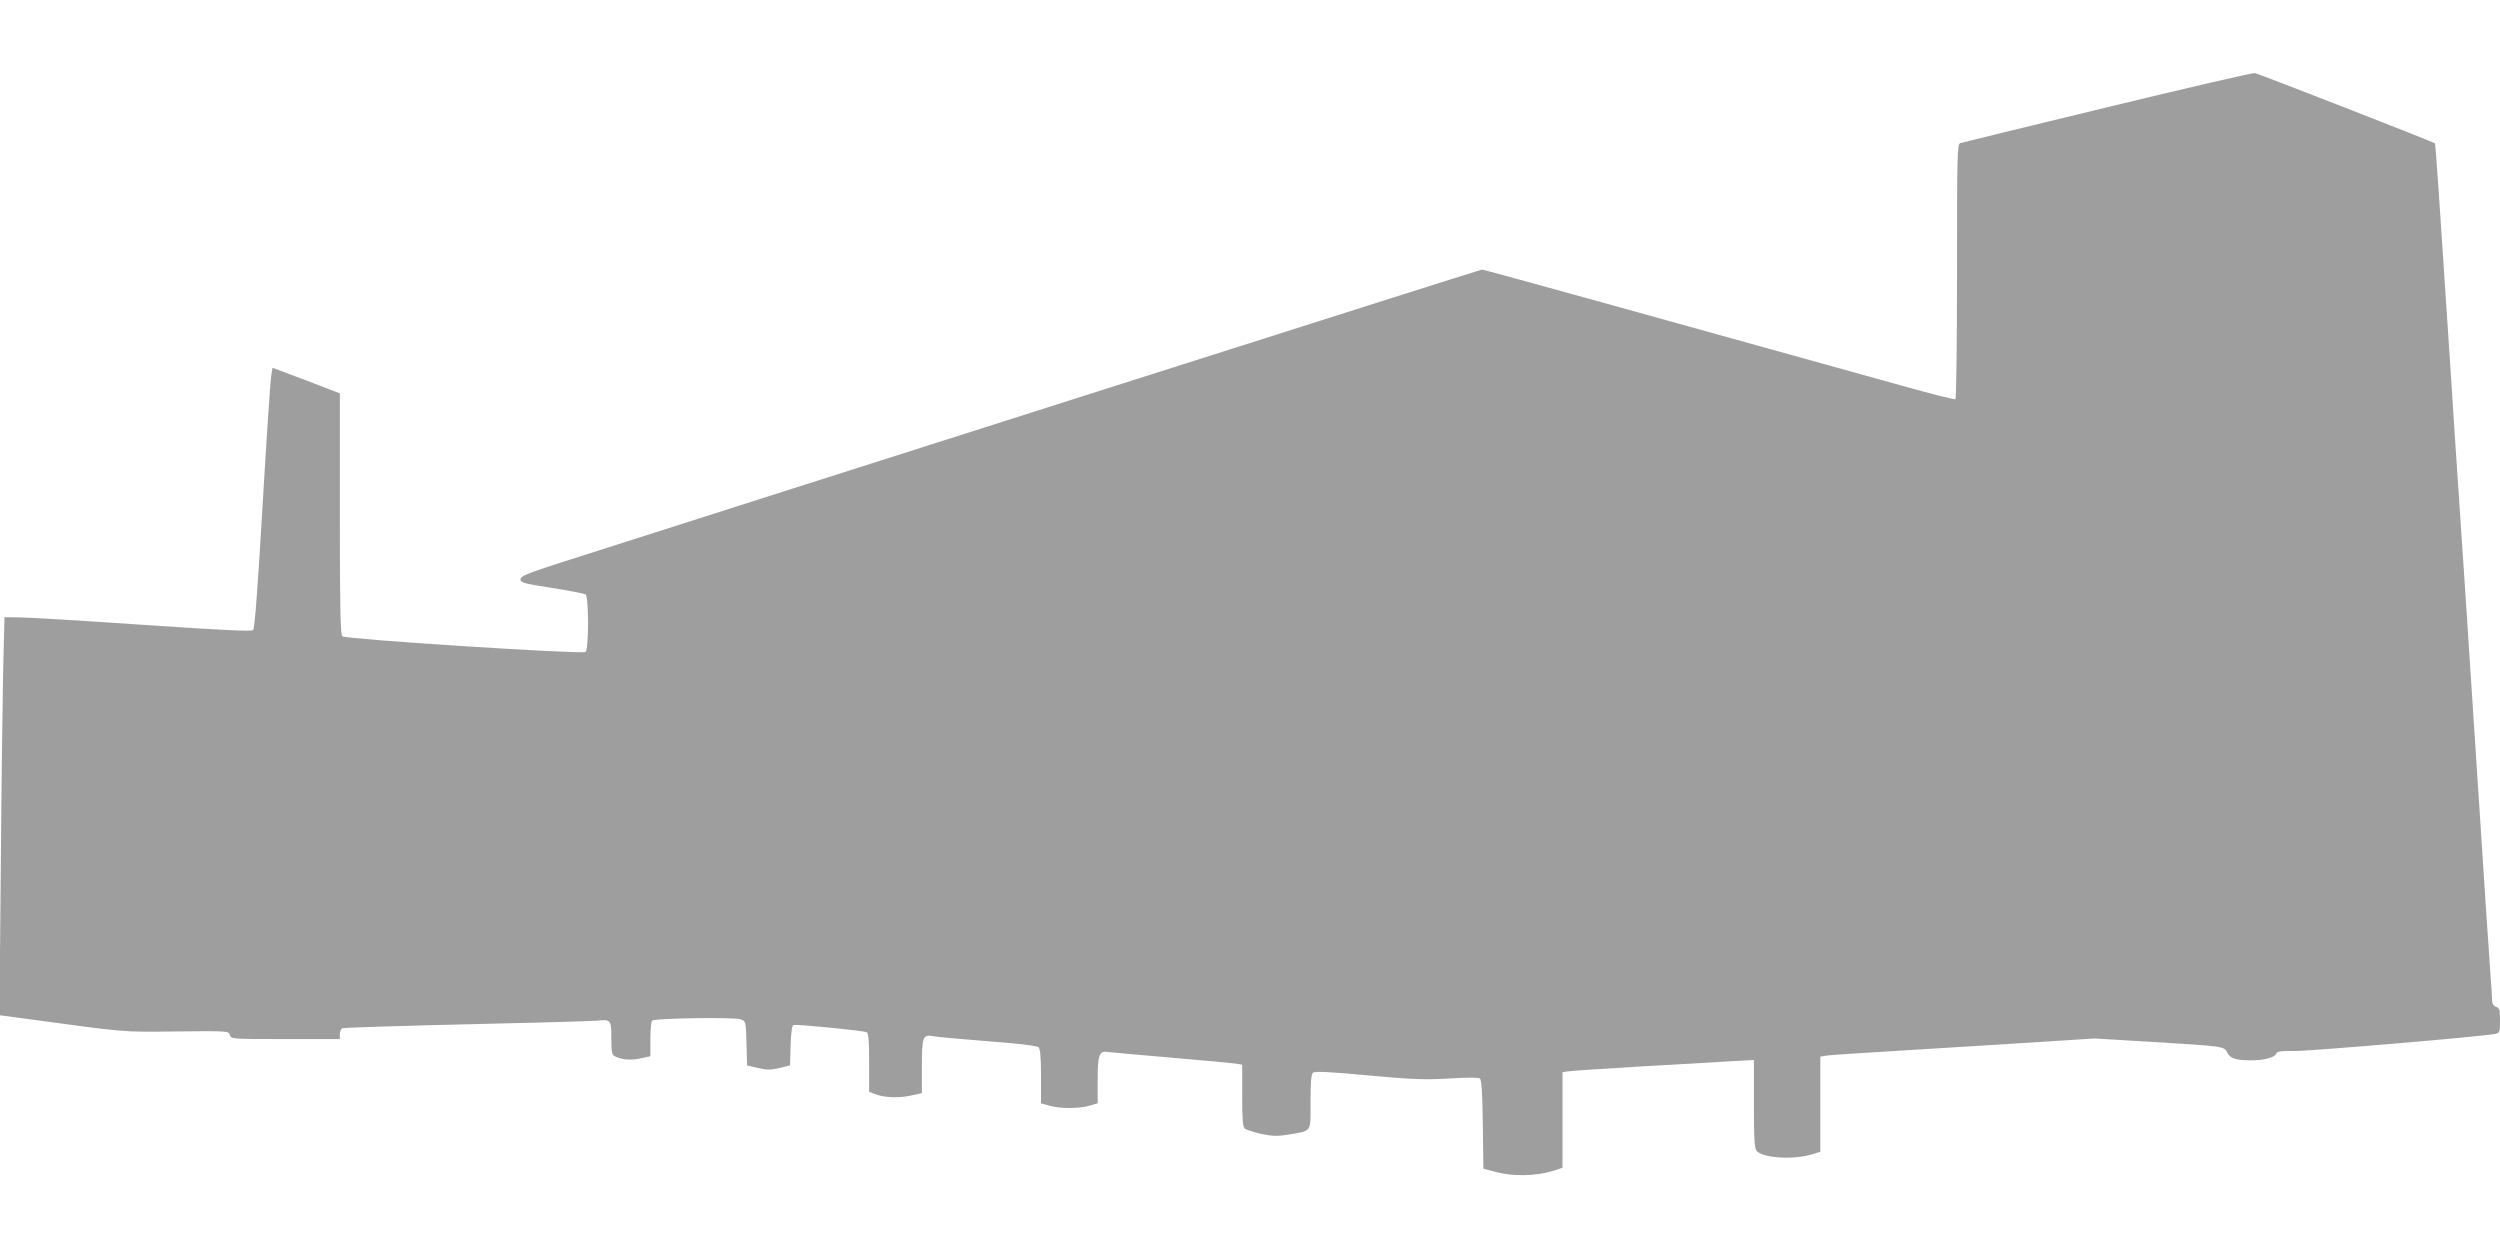 <?xml version="1.0" standalone="no"?>
<!DOCTYPE svg PUBLIC "-//W3C//DTD SVG 20010904//EN"
 "http://www.w3.org/TR/2001/REC-SVG-20010904/DTD/svg10.dtd">
<svg version="1.0" xmlns="http://www.w3.org/2000/svg"
 width="1280pt" height="640pt" viewBox="0 0 1280 640"
 preserveAspectRatio="xMidYMid meet">
<g transform="translate(0,640) scale(0.1,-0.1)"
fill="#9e9e9e" stroke="none">
<path d="M10789 5851 c-405 -98 -744 -181 -753 -184 -15 -6 -16 -67 -16 -656
0 -357 -4 -652 -8 -655 -5 -3 -127 28 -273 69 -1160 323 -2142 595 -2151 595
-8 0 -3644 -1157 -4728 -1504 -164 -53 -195 -66 -195 -82 0 -17 17 -22 160
-44 88 -14 166 -29 173 -33 17 -12 17 -280 0 -295 -16 -13 -1227 65 -1245 80
-10 8 -13 146 -13 627 l0 617 -172 66 -173 65 -7 -46 c-4 -25 -24 -325 -44
-666 -24 -409 -40 -624 -48 -631 -8 -8 -166 0 -566 27 -305 21 -589 38 -631
38 l-76 1 -7 -277 c-3 -153 -9 -612 -12 -1019 l-7 -742 84 -11 c589 -80 535
-75 822 -72 264 3 269 2 274 -18 5 -21 10 -21 284 -21 l279 0 0 25 c0 14 6 27
13 30 15 4 260 12 817 25 239 5 457 12 483 14 75 8 77 5 77 -90 0 -69 3 -85
18 -92 33 -18 83 -22 132 -11 l50 11 0 88 c0 51 4 92 10 95 20 12 423 18 452
6 27 -10 27 -11 30 -123 l3 -113 56 -13 c46 -11 65 -11 110 0 l54 13 3 102 c2
68 7 103 15 105 13 5 353 -28 374 -37 10 -3 13 -43 13 -155 l0 -150 28 -11
c48 -19 120 -22 182 -9 l60 13 0 137 c0 151 5 164 56 155 27 -5 86 -10 399
-36 71 -6 135 -15 142 -21 9 -7 13 -50 13 -149 l0 -138 43 -12 c54 -16 150
-16 205 0 l42 12 0 119 c0 129 8 151 52 144 13 -2 158 -15 323 -29 165 -14
315 -28 333 -31 l32 -5 0 -158 c0 -123 3 -161 14 -170 8 -6 46 -18 85 -27 59
-12 84 -12 139 -3 121 21 112 8 112 168 0 101 3 141 13 149 9 8 88 4 281 -14
230 -21 290 -23 415 -16 93 6 151 6 158 0 9 -8 13 -72 15 -236 l3 -226 70 -18
c83 -22 201 -19 283 6 l52 17 0 244 0 245 23 4 c12 3 184 14 382 26 198 11
408 23 468 27 l107 6 0 -226 c0 -187 3 -228 15 -241 37 -36 186 -45 283 -16
l42 13 0 243 0 244 23 4 c12 3 101 9 197 15 96 6 402 25 680 42 l505 32 285
-17 c377 -23 377 -23 393 -54 14 -30 41 -40 117 -41 67 -1 126 14 134 34 4 12
25 15 98 14 85 0 956 74 1021 87 26 5 27 8 27 69 0 55 -3 65 -20 70 -12 4 -20
15 -20 28 0 11 -5 82 -10 156 -6 75 -28 413 -50 751 -82 1258 -100 1528 -110
1670 -6 80 -28 422 -50 760 -52 793 -70 1053 -73 1056 -6 7 -905 357 -922 360
-11 2 -351 -77 -756 -175z"/>
</g>
</svg>
